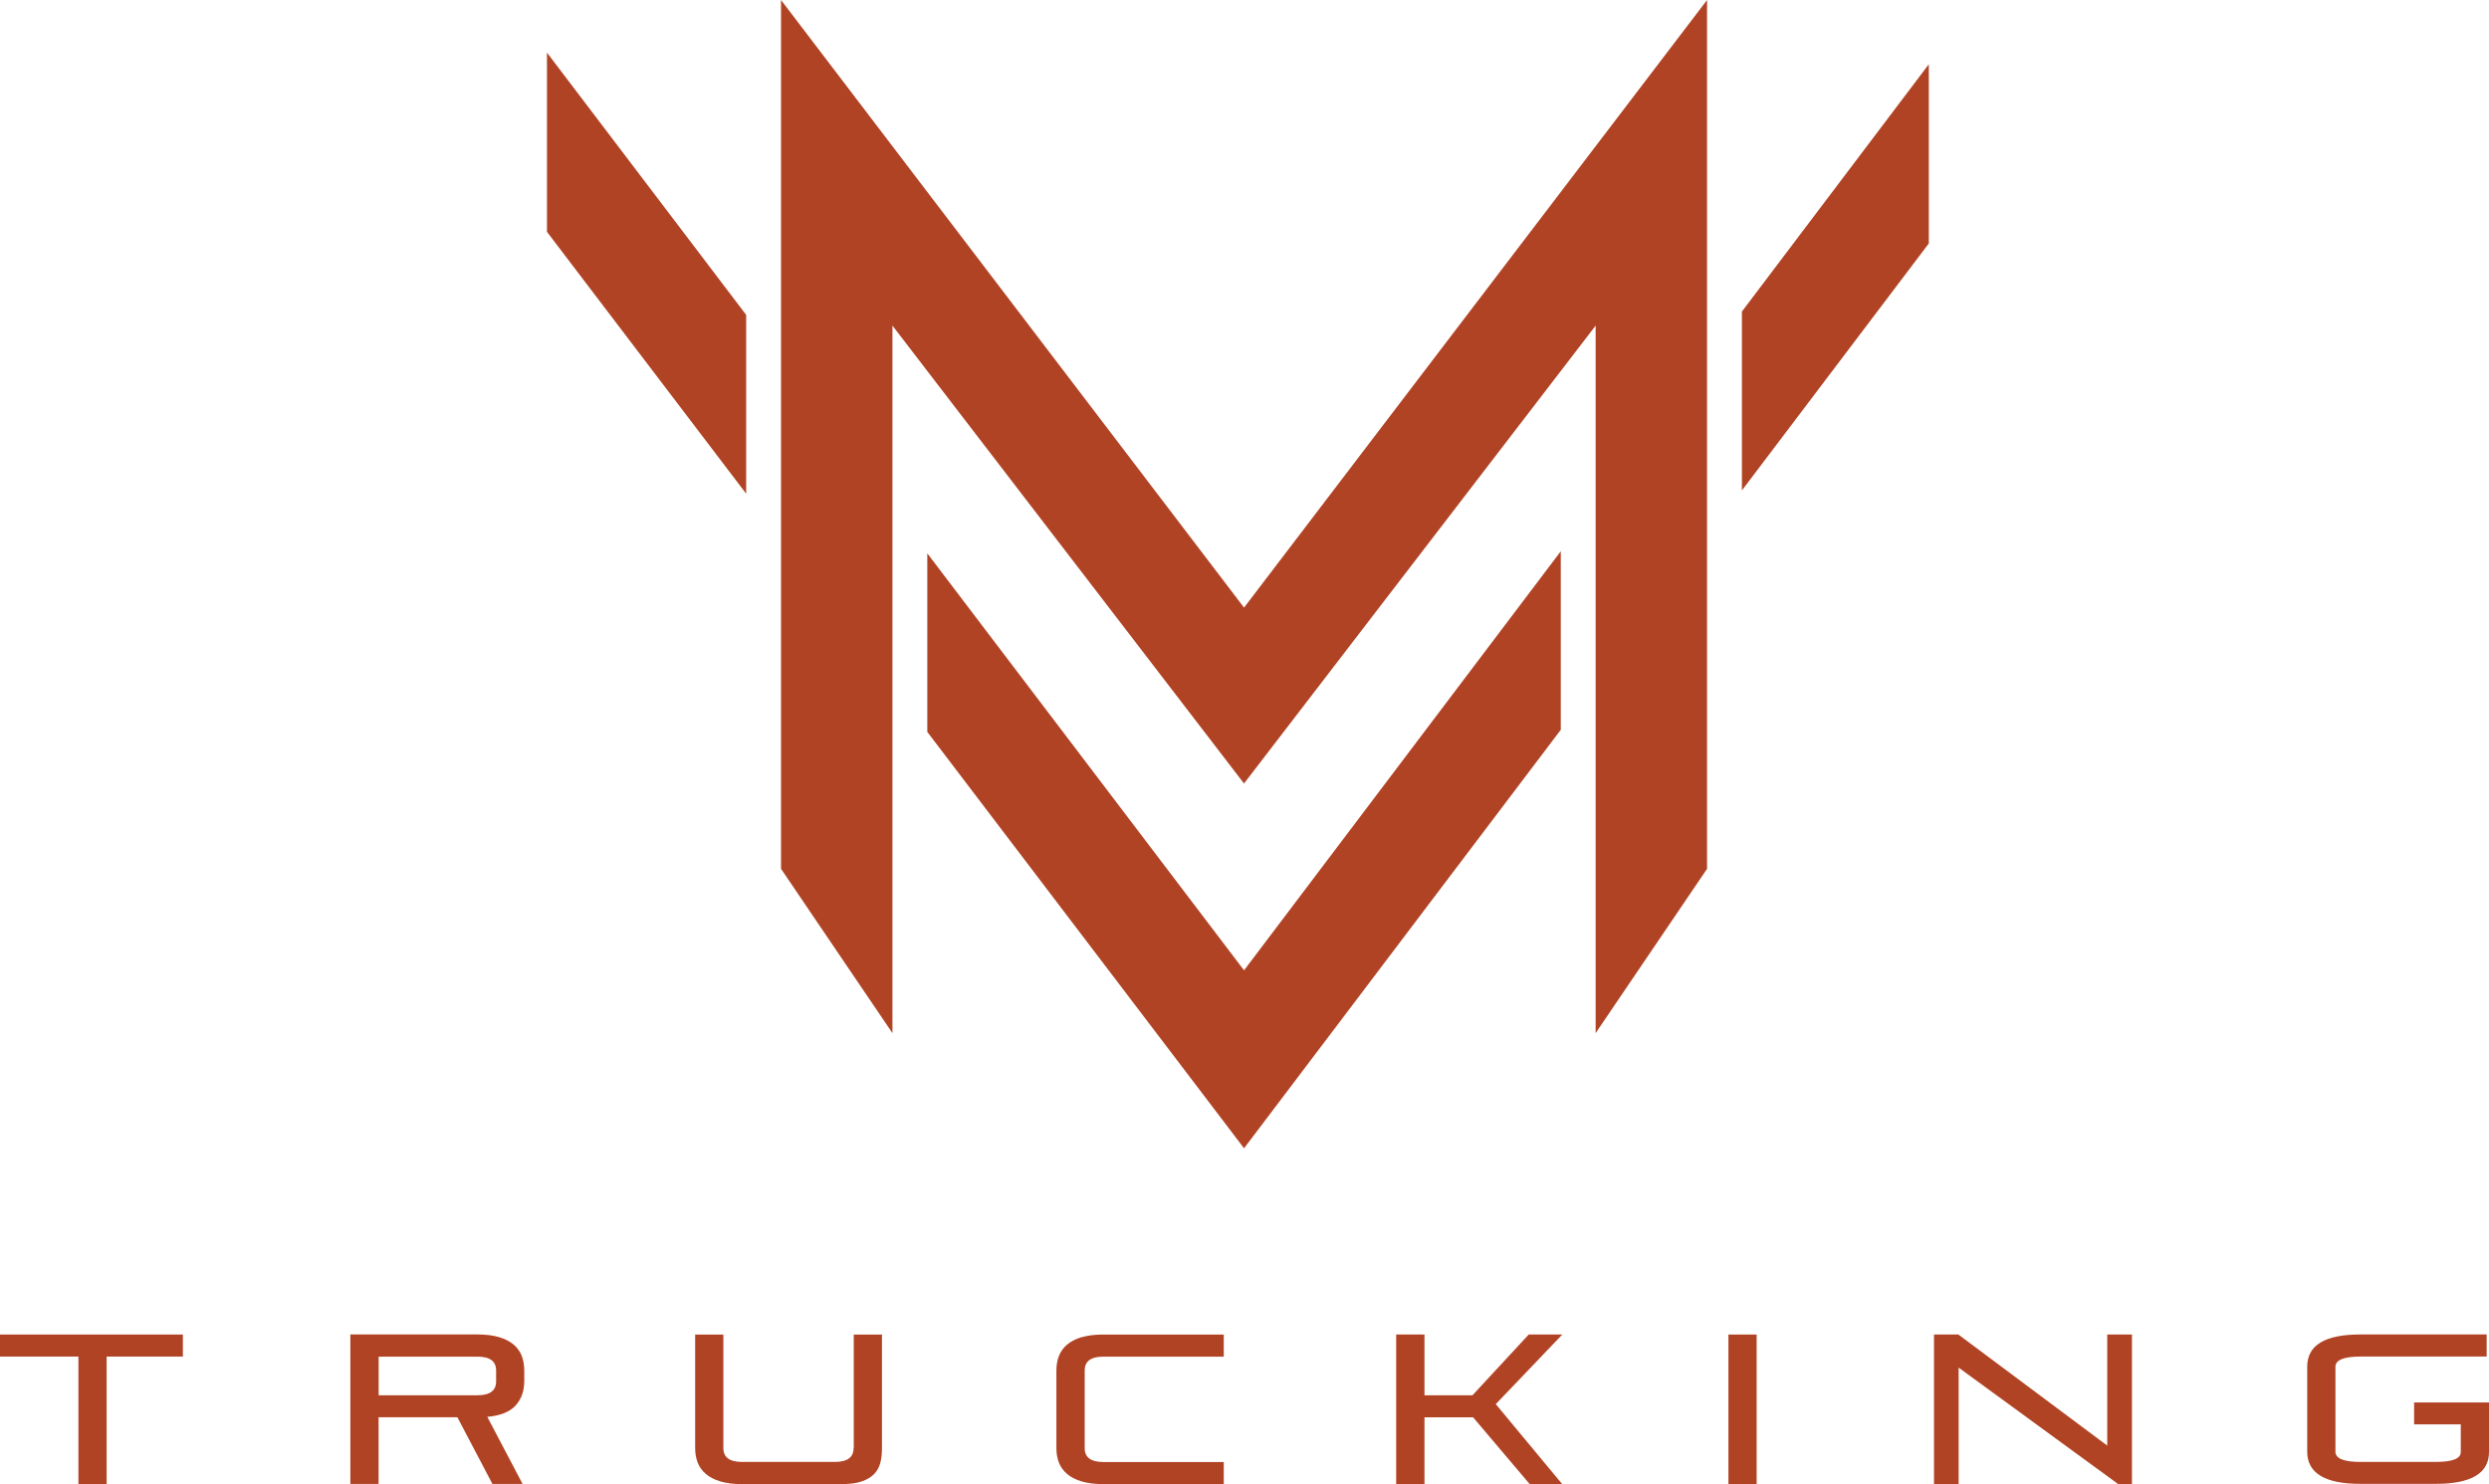 <?xml version="1.0" encoding="UTF-8"?>
<svg id="Layer_2" data-name="Layer 2" xmlns="http://www.w3.org/2000/svg" viewBox="0 0 297.11 177.2">
  <defs>
    <style>
      .cls-1 {
        fill: #b14325;
      }
    </style>
  </defs>
  <g id="Layer_1-2" data-name="Layer 1">
    <g>
      <g>
        <g>
          <polygon class="cls-1" points="89.07 37.6 65.29 6.28 65.29 27.68 89.07 58.95 89.07 37.6"/>
          <polygon class="cls-1" points="186.31 65.82 148.5 115.86 110.69 66.07 110.69 87.39 148.5 137.11 148.5 137.11 148.5 137.11 148.5 137.11 148.5 137.11 186.31 87.14 186.31 65.82"/>
          <polygon class="cls-1" points="207.93 37.2 207.93 58.56 230.24 29.07 230.24 7.67 207.93 37.2"/>
        </g>
        <polygon class="cls-1" points="148.5 72.55 93.23 0 93.23 103.74 106.53 123.36 106.53 38.88 148.5 93.56 148.5 93.56 148.5 93.56 148.5 93.56 148.5 93.55 190.47 38.88 190.47 123.36 203.77 103.74 203.77 0 148.5 72.55"/>
      </g>
      <g>
        <polygon class="cls-1" points="0 161.98 9.36 161.98 9.36 177.2 12.73 177.2 12.73 161.98 21.83 161.98 21.83 159.35 0 159.35 0 161.98"/>
        <path class="cls-1" d="M61.31,160.55c-.45-.38-1.03-.68-1.74-.89-.71-.21-1.57-.32-2.59-.32h-15.16v17.85h3.37v-7.96h9.41l4.18,7.96h3.6l-4.21-8.01c1.59-.15,2.72-.61,3.4-1.38.68-.77,1.01-1.73,1.01-2.88v-1.27c0-.64-.1-1.23-.3-1.75-.2-.52-.53-.98-.98-1.36ZM59.22,164.95c0,1.1-.74,1.65-2.23,1.65h-11.79v-4.61h11.79c1.49,0,2.23.55,2.23,1.65v1.32Z"/>
        <path class="cls-1" d="M101.89,172.91c0,1.1-.74,1.65-2.23,1.65h-11.08c-1.49,0-2.23-.55-2.23-1.65v-13.56h-3.37v13.54c0,.64.1,1.23.3,1.75.2.52.53.98.98,1.36.45.38,1.03.68,1.74.89.71.21,1.57.32,2.59.32h11.79c1.01,0,1.84-.1,2.47-.32.63-.21,1.13-.51,1.5-.89.36-.38.61-.83.74-1.36.13-.52.19-1.11.19-1.75v-13.54h-3.37v13.56Z"/>
        <path class="cls-1" d="M129.12,159.66c-.71.21-1.29.51-1.74.89-.45.38-.77.83-.98,1.36-.2.52-.3,1.11-.3,1.75v9.23c0,.64.1,1.23.3,1.75.2.52.53.98.98,1.36.45.38,1.03.68,1.74.89.71.21,1.57.32,2.59.32h14.37v-2.64h-14.37c-1.49,0-2.23-.55-2.23-1.65v-9.28c0-1.1.74-1.65,2.23-1.65h14.37v-2.64h-14.37c-1.01,0-1.88.11-2.59.32Z"/>
        <polygon class="cls-1" points="182.48 159.35 175.77 166.6 170.04 166.6 170.04 159.35 166.66 159.35 166.66 177.2 170.04 177.2 170.04 169.23 175.84 169.23 182.59 177.2 186.47 177.2 178.55 167.66 186.49 159.35 182.48 159.35"/>
        <rect class="cls-1" x="206.32" y="159.35" width="3.37" height="17.85"/>
        <polygon class="cls-1" points="251.54 172.61 233.77 159.35 230.86 159.35 230.86 177.2 233.8 177.2 233.8 163.3 252.84 177.2 254.49 177.2 254.49 159.35 251.54 159.35 251.54 172.61"/>
        <path class="cls-1" d="M297.06,167.46h-8.89v2.61h5.57v3.32c0,.78-1,1.17-2.99,1.17h-8.98c-1.99,0-2.99-.41-2.99-1.22v-10.14c0-.81,1-1.22,2.99-1.22h15.06v-2.64h-15.06c-4.24,0-6.36,1.28-6.36,3.85v10.14c0,2.57,2.12,3.85,6.36,3.85h8.98c4.24,0,6.36-1.27,6.36-3.8v-5.93h-.05Z"/>
      </g>
    </g>
  </g>
</svg>